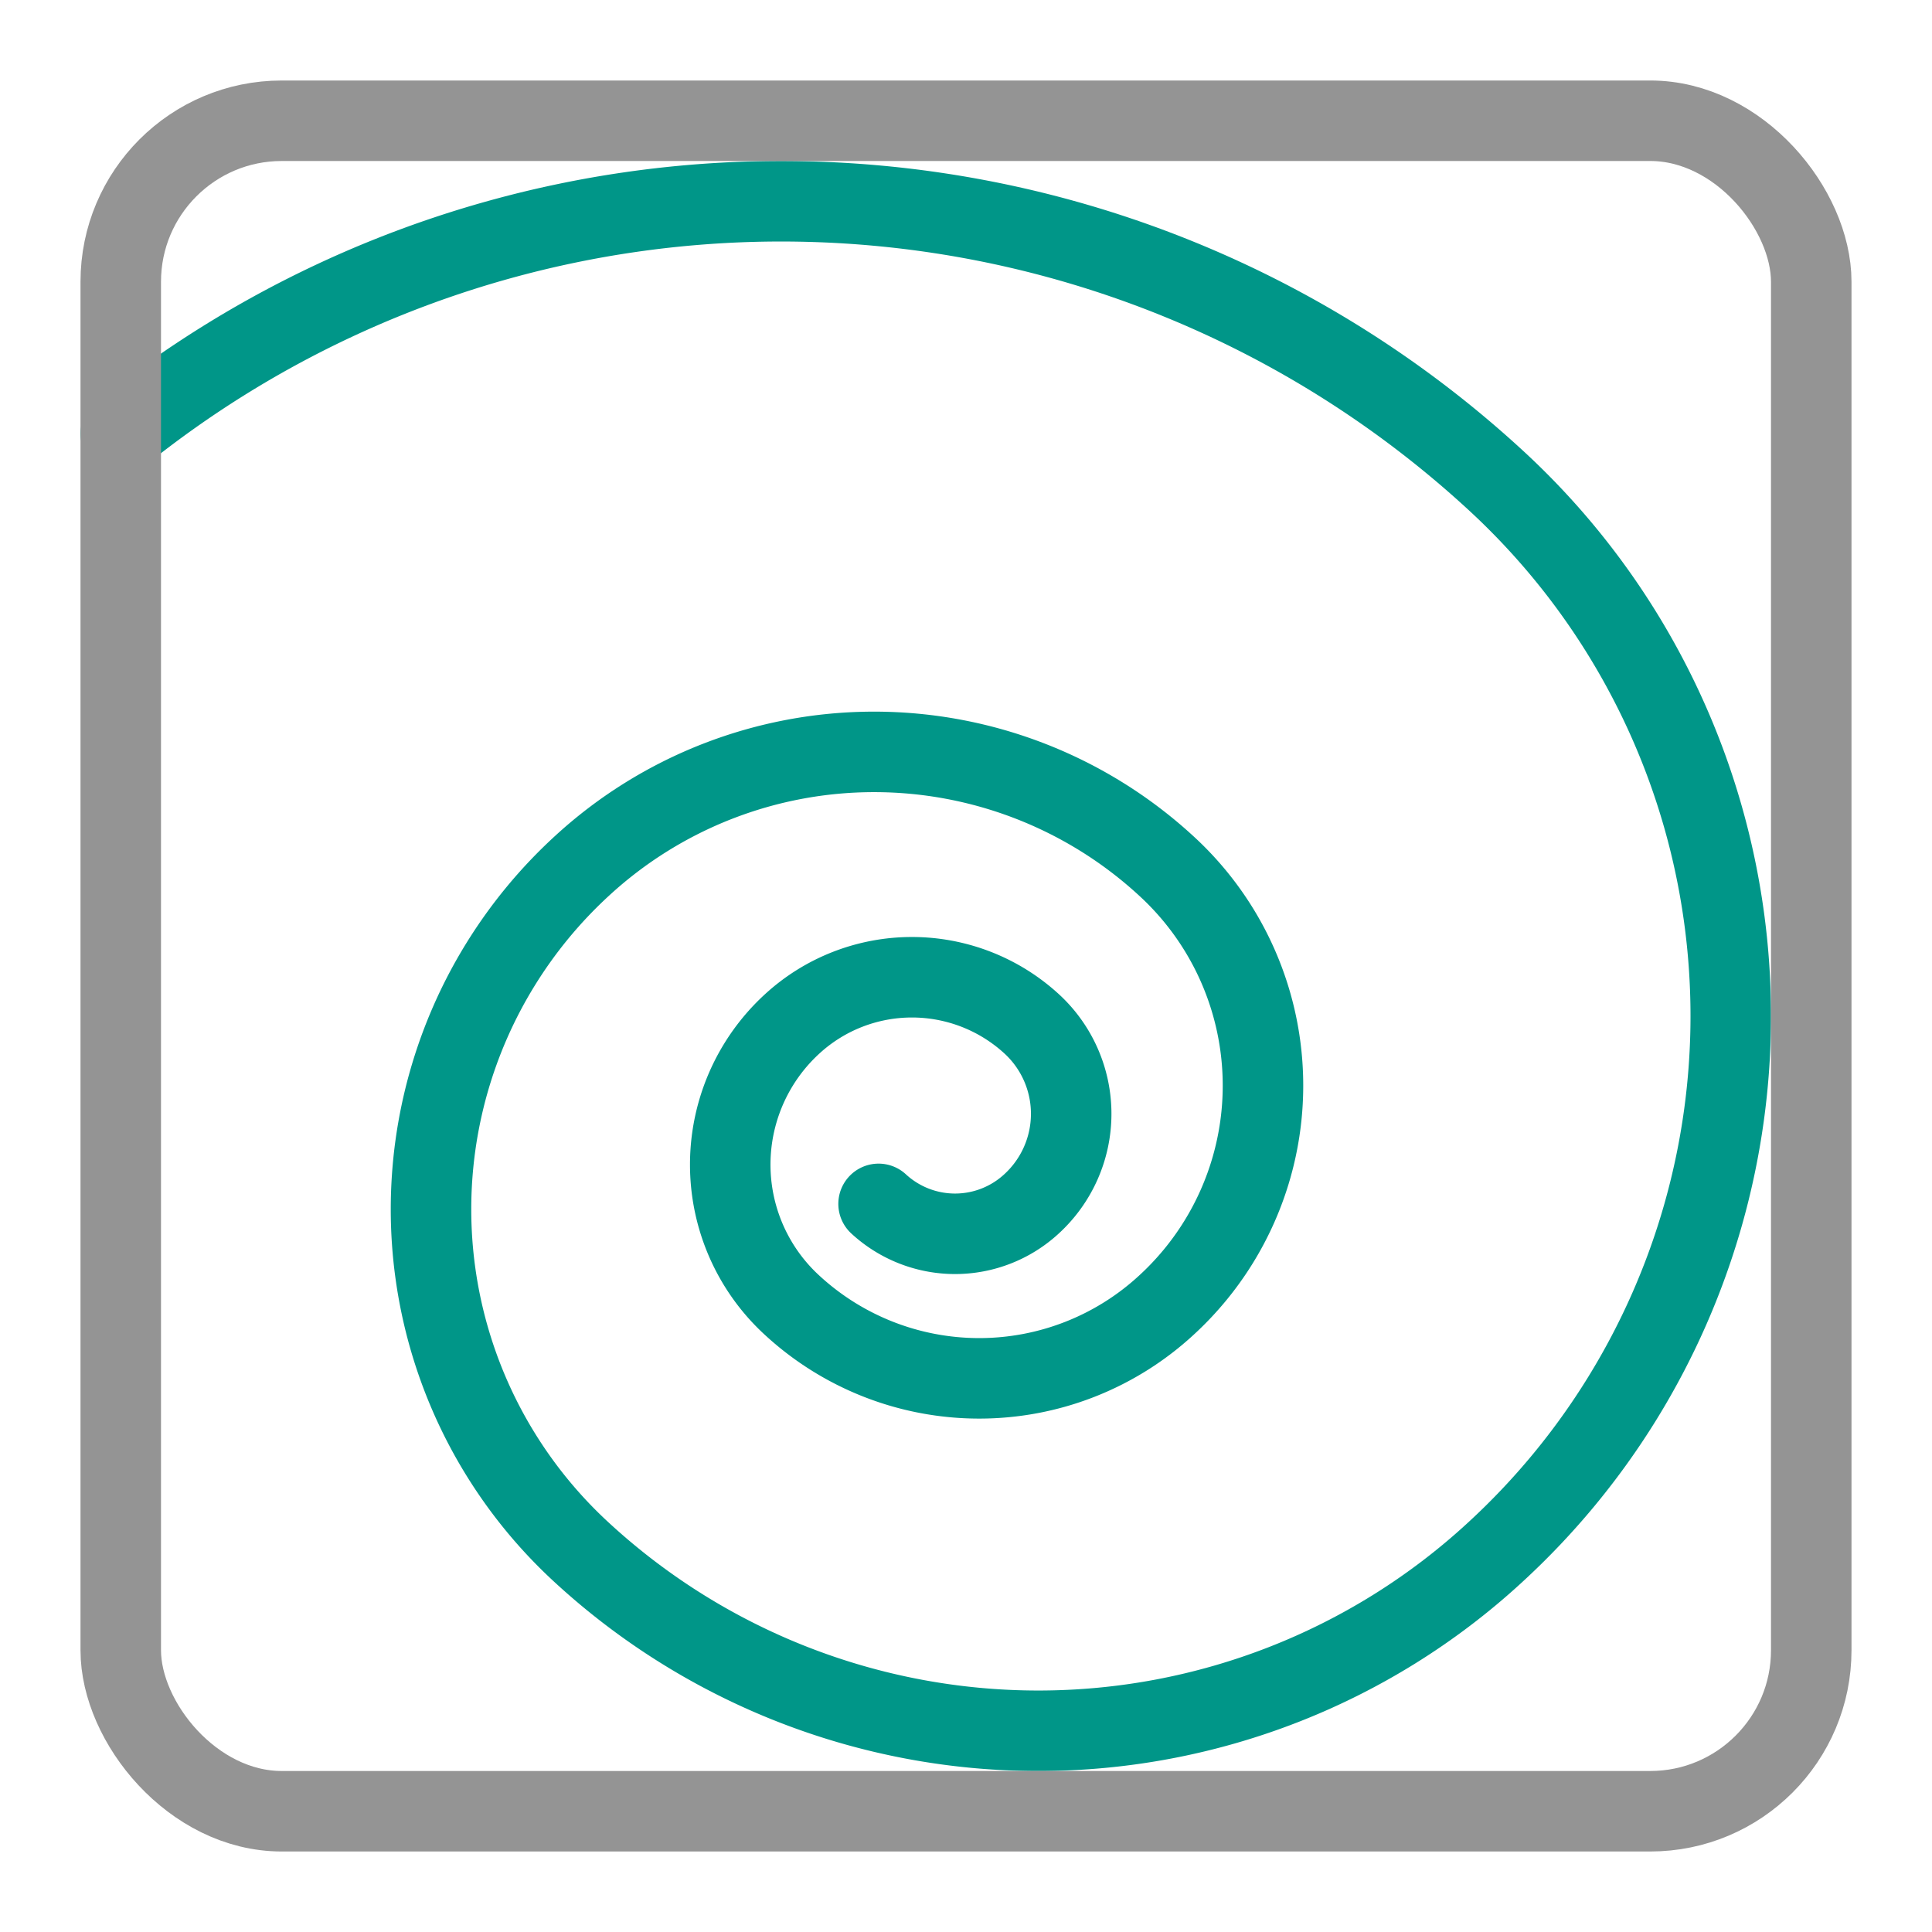 <svg xmlns="http://www.w3.org/2000/svg" width="24" height="24" viewBox="0 0 24 24"><path d="M1.5,5.387a13.1,13.1,0,0,1,17.066.566,9.045,9.045,0,0,1,0,13.337,8.37,8.37,0,0,1-11.334,0,5.789,5.789,0,0,1,0-8.536,5.358,5.358,0,0,1,7.253,0,3.7,3.7,0,0,1,0,5.463,3.428,3.428,0,0,1-4.642,0,2.37,2.37,0,0,1,0-3.5,2.2,2.2,0,0,1,2.971,0,1.517,1.517,0,0,1,0,2.238,1.4,1.4,0,0,1-1.9,0" style="fill:none;stroke:#009688;stroke-linecap:round;stroke-linejoin:round"/><rect x="1.5" y="1.5" width="21" height="21" rx="2" style="fill:none;stroke:#949494;stroke-linecap:round;stroke-linejoin:round"/></svg>